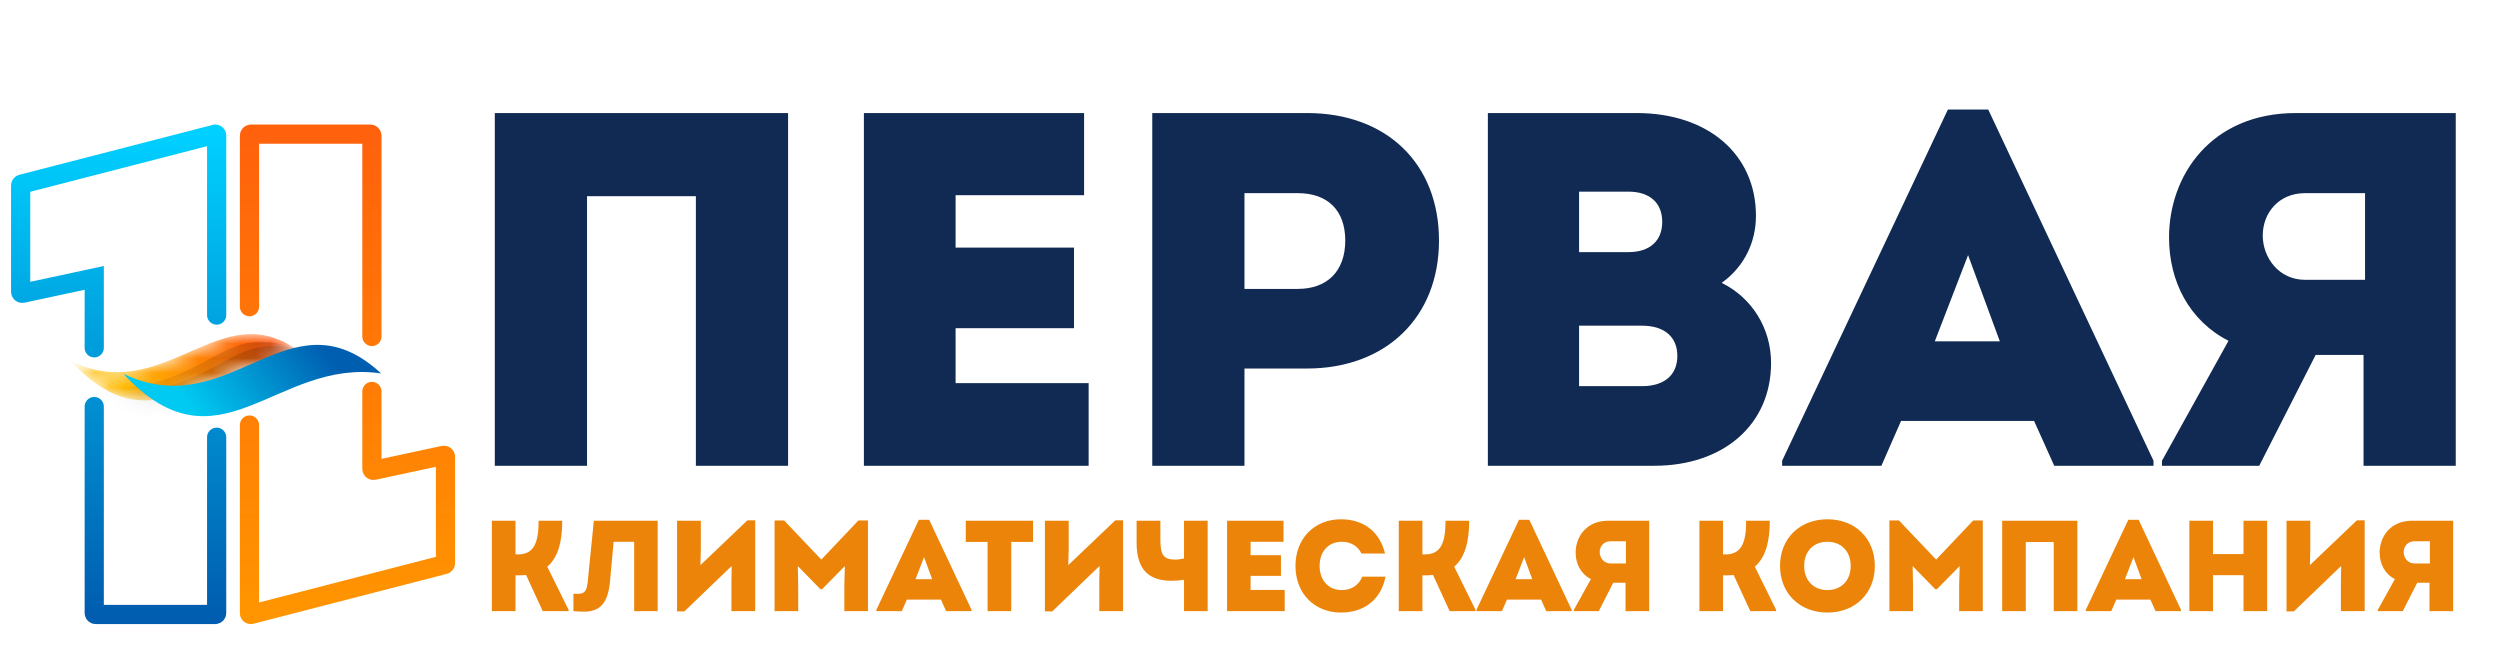<?xml version="1.0" encoding="UTF-8"?> <svg xmlns="http://www.w3.org/2000/svg" width="171" height="45" viewBox="0 0 171 45" fill="none"><g clip-path="url(#clip0_76_272)"><path d="M33.845 31.859V7.732H53.905V31.859H47.598V13.419H40.153V31.859H33.845ZM65.363 26.206H74.463V31.859H59.09V7.732H74.152V13.35H65.363V16.934H73.463V22.449H65.363V26.206ZM89.396 7.732C94.876 7.732 98.427 11.213 98.427 16.452C98.427 21.726 94.773 25.207 89.396 25.207H85.122V31.859H78.815V7.732H89.396ZM88.775 19.761C90.809 19.761 92.016 18.52 92.016 16.452C92.016 14.384 90.809 13.212 88.775 13.212H85.122V19.761H88.775ZM117.763 19.347C119.797 20.347 121.141 22.415 121.141 24.828C121.141 29.033 117.901 31.859 113.145 31.859H101.77V7.732H111.938C116.833 7.732 120.107 10.558 120.107 14.763C120.107 16.555 119.314 18.244 117.763 19.347ZM113.696 15.177C113.696 13.867 112.834 13.109 111.387 13.109H108.009V17.245H111.387C112.834 17.245 113.696 16.486 113.696 15.177ZM112.317 26.413C113.834 26.413 114.73 25.655 114.73 24.345C114.73 23.035 113.834 22.277 112.317 22.277H108.009V26.413H112.317ZM135.994 7.49L147.3 31.514V31.859H140.51L139.131 28.791H130.032L128.687 31.859H121.898V31.514L133.237 7.49H135.994ZM134.616 17.451L132.341 23.346H136.788L134.616 17.451ZM157.047 7.732H167.973V31.859H161.666V24.276H158.391L154.531 31.859H147.879V31.514L152.429 23.311C149.74 21.932 148.362 19.244 148.362 16.245C148.362 12.006 151.222 7.732 157.047 7.732ZM157.667 13.212C155.841 13.212 154.772 14.591 154.772 16.107C154.772 17.624 155.875 19.14 157.667 19.14H161.769V13.212H157.667Z" fill="#112A53"></path><path d="M37.433 38.762L38.891 41.713V41.802H37.124L35.984 39.328C35.825 39.345 35.666 39.354 35.498 39.354H35.26V41.802H33.643V35.617H35.26V37.923H35.419C36.523 37.923 36.841 37.127 36.841 35.617H38.458C38.458 37.057 38.167 38.135 37.433 38.762ZM40.619 35.617H44.984V41.802H43.376V37.057H41.971L41.724 39.769C41.591 41.21 41.07 41.837 39.956 41.837C39.726 41.837 39.523 41.828 39.223 41.802V40.609C39.338 40.618 39.417 40.618 39.532 40.618C39.974 40.618 40.133 40.423 40.195 39.84L40.619 35.617ZM51.125 35.59H51.656V41.802H50.03V39.734L50.048 38.709L46.813 41.819H46.31V35.617H47.936V37.56L47.909 38.656L51.125 35.59ZM58.715 35.599H59.368V41.802H57.752V40.087L57.787 38.718L56.232 40.3H56.117L54.57 38.718L54.597 40.087V41.802H52.98V35.599H53.634L56.179 38.276L58.715 35.599ZM63.557 35.555L66.455 41.713V41.802H64.715L64.361 41.015H62.029L61.684 41.802H59.943V41.713L62.85 35.555H63.557ZM63.204 38.108L62.621 39.619H63.76L63.204 38.108ZM70.662 35.617V37.066H69.168V41.802H67.551V37.066H66.058V35.617H70.662ZM76.288 35.59H76.818V41.802H75.192V39.734L75.21 38.709L71.975 41.819H71.472V35.617H73.098V37.56L73.071 38.656L76.288 35.59ZM80.987 35.617H82.604V41.802H80.987V39.654C80.713 39.699 80.448 39.725 80.13 39.725C78.619 39.725 77.744 39.001 77.744 37.136V35.617H79.37V36.924C79.37 38.011 79.618 38.276 80.413 38.276C80.581 38.276 80.757 38.25 80.987 38.197V35.617ZM85.54 40.353H87.873V41.802H83.932V35.617H87.793V37.057H85.54V37.976H87.617V39.39H85.54V40.353ZM91.72 41.899C89.9 41.899 88.61 40.582 88.61 38.709C88.61 36.836 89.9 35.519 91.72 35.519C93.355 35.519 94.406 36.456 94.733 37.861H93.125C92.878 37.357 92.401 37.057 91.782 37.057C90.872 37.057 90.262 37.711 90.262 38.709C90.262 39.699 90.872 40.362 91.782 40.362C92.454 40.362 92.957 40.008 93.178 39.443H94.769C94.486 40.918 93.408 41.899 91.72 41.899ZM99.467 38.762L100.925 41.713V41.802H99.157L98.018 39.328C97.859 39.345 97.7 39.354 97.531 39.354H97.293V41.802H95.676V35.617H97.293V37.923H97.452C98.557 37.923 98.874 37.127 98.874 35.617H100.492C100.492 37.057 100.2 38.135 99.467 38.762ZM104.605 35.555L107.503 41.713V41.802H105.763L105.409 41.015H103.077L102.732 41.802H100.991V41.713L103.898 35.555H104.605ZM104.251 38.108L103.668 39.619H104.808L104.251 38.108ZM110.002 35.617H112.803V41.802H111.186V39.858H110.346L109.357 41.802H107.652V41.713L108.818 39.61C108.129 39.257 107.775 38.568 107.775 37.799C107.775 36.712 108.509 35.617 110.002 35.617ZM110.161 37.022C109.693 37.022 109.419 37.375 109.419 37.764C109.419 38.153 109.702 38.541 110.161 38.541H111.213V37.022H110.161ZM120.029 38.762L121.487 41.713V41.802H119.72L118.58 39.328C118.421 39.345 118.262 39.354 118.094 39.354H117.856V41.802H116.239V35.617H117.856V37.923H118.015C119.119 37.923 119.437 37.127 119.437 35.617H121.054C121.054 37.057 120.763 38.135 120.029 38.762ZM124.996 41.899C123.097 41.899 121.754 40.582 121.754 38.709C121.754 36.836 123.097 35.519 124.996 35.519C126.896 35.519 128.239 36.836 128.239 38.709C128.239 40.582 126.896 41.899 124.996 41.899ZM124.996 40.362C125.951 40.362 126.587 39.699 126.587 38.709C126.587 37.719 125.951 37.057 124.996 37.057C124.042 37.057 123.406 37.711 123.406 38.709C123.406 39.699 124.042 40.362 124.996 40.362ZM134.968 35.599H135.622V41.802H134.005V40.087L134.041 38.718L132.486 40.3H132.371L130.825 38.718L130.851 40.087V41.802H129.234V35.599H129.888L132.432 38.276L134.968 35.599ZM136.948 41.802V35.617H142.091V41.802H140.474V37.075H138.565V41.802H136.948ZM146.283 35.555L149.181 41.713V41.802H147.44L147.087 41.015H144.754L144.409 41.802H142.669V41.713L145.576 35.555H146.283ZM145.93 38.108L145.346 39.619H146.486L145.93 38.108ZM153.456 35.617H155.073V41.802H153.456V39.345H151.371V41.802H149.753V35.617H151.371V37.896H153.456V35.617ZM161.213 35.59H161.743V41.802H160.118V39.734L160.136 38.709L156.901 41.819H156.398V35.617H158.024V37.56L157.997 38.656L161.213 35.59ZM164.994 35.617H167.795V41.802H166.178V39.858H165.339L164.349 41.802H162.644V41.713L163.81 39.61C163.121 39.257 162.768 38.568 162.768 37.799C162.768 36.712 163.501 35.617 164.994 35.617ZM165.153 37.022C164.685 37.022 164.411 37.375 164.411 37.764C164.411 38.153 164.694 38.541 165.153 38.541H166.205V37.022H165.153Z" fill="#EB8409"></path><path d="M6.446 27.808V41.926C6.446 41.983 6.492 42.03 6.55 42.03H14.714C14.772 42.03 14.819 41.983 14.819 41.926V33.816V29.907M6.446 23.791V19.007L1.539 20.061C1.473 20.076 1.412 20.026 1.412 19.959V12.69C1.412 12.642 1.444 12.601 1.49 12.589L14.725 9.175C14.777 9.175 14.819 9.217 14.819 9.269V21.551" stroke="url(#paint0_linear_76_272)" stroke-width="1.313" stroke-linecap="round"></path><path d="M25.438 23.014V9.28C25.438 9.223 25.391 9.176 25.333 9.176H17.169C17.111 9.176 17.064 9.223 17.064 9.28V17.39V20.977M25.438 26.775V32.07C25.438 32.137 25.499 32.186 25.564 32.172L30.345 31.145C30.41 31.131 30.471 31.18 30.471 31.247V38.516C30.471 38.564 30.439 38.605 30.393 38.617L17.165 42.03C17.161 42.031 17.156 42.031 17.152 42.031C17.104 42.031 17.064 41.992 17.064 41.944V29.073" stroke="url(#paint1_linear_76_272)" stroke-width="1.313" stroke-linecap="round"></path><mask id="mask0_76_272" style="mask-type:alpha" maskUnits="userSpaceOnUse" x="4" y="22" width="18" height="6"><path fill-rule="evenodd" clip-rule="evenodd" d="M21.225 24.671C15.381 19.264 11.643 27.973 4.833 24.694C10.907 31.235 14.543 23.682 21.225 24.671Z" fill="url(#paint2_linear_76_272)"></path></mask><g mask="url(#mask0_76_272)"><path fill-rule="evenodd" clip-rule="evenodd" d="M21.225 24.671C15.381 19.264 11.643 27.973 4.833 24.694C10.907 31.235 14.543 23.682 21.225 24.671Z" fill="url(#paint3_linear_76_272)"></path><path fill-rule="evenodd" clip-rule="evenodd" d="M22.831 25.058C13.924 20.115 16.078 27.799 3.798 26.5C11.739 32.352 15.05 23.786 22.831 25.058Z" fill="url(#paint4_linear_76_272)" fill-opacity="0.2"></path><path fill-rule="evenodd" clip-rule="evenodd" d="M23.614 25.354C14.707 20.411 16.86 28.094 4.581 26.795C12.521 32.648 15.832 24.081 23.614 25.354Z" fill="url(#paint5_linear_76_272)" fill-opacity="0.2"></path></g><path fill-rule="evenodd" clip-rule="evenodd" d="M26.068 25.543C19.783 19.728 15.762 29.095 8.438 25.568C14.97 32.603 18.881 24.479 26.068 25.543Z" fill="url(#paint6_linear_76_272)"></path></g><defs><linearGradient id="paint0_linear_76_272" x1="8.116" y1="9.175" x2="8.116" y2="42.03" gradientUnits="userSpaceOnUse"><stop stop-color="#00D0FF"></stop><stop offset="1" stop-color="#005DAF"></stop></linearGradient><linearGradient id="paint1_linear_76_272" x1="23.768" y1="42.031" x2="23.768" y2="9.176" gradientUnits="userSpaceOnUse"><stop stop-color="#FF9500"></stop><stop offset="1" stop-color="#FF610C"></stop></linearGradient><linearGradient id="paint2_linear_76_272" x1="26.71" y1="27.384" x2="26.709" y2="22.852" gradientUnits="userSpaceOnUse"><stop stop-color="#FFC115"></stop><stop offset="0.19" stop-color="#FAB312"></stop><stop offset="0.54" stop-color="#EE8E0B"></stop><stop offset="1" stop-color="#DC5500"></stop></linearGradient><linearGradient id="paint3_linear_76_272" x1="9.772" y1="28.855" x2="18.703" y2="23.297" gradientUnits="userSpaceOnUse"><stop stop-color="#FFBB00"></stop><stop offset="1" stop-color="#FF5108"></stop></linearGradient><linearGradient id="paint4_linear_76_272" x1="6.29" y1="27.505" x2="20.776" y2="23.689" gradientUnits="userSpaceOnUse"><stop stop-opacity="0"></stop><stop offset="1"></stop></linearGradient><linearGradient id="paint5_linear_76_272" x1="7.072" y1="27.8" x2="21.559" y2="23.985" gradientUnits="userSpaceOnUse"><stop stop-opacity="0"></stop><stop offset="1"></stop></linearGradient><linearGradient id="paint6_linear_76_272" x1="14.208" y1="29.387" x2="21.956" y2="23.589" gradientUnits="userSpaceOnUse"><stop stop-color="#00CAF2"></stop><stop offset="1" stop-color="#005EB0"></stop></linearGradient><clipPath id="clip0_76_272"><rect width="170.317" height="44.642" fill="white" transform="translate(0.558)"></rect></clipPath></defs></svg> 